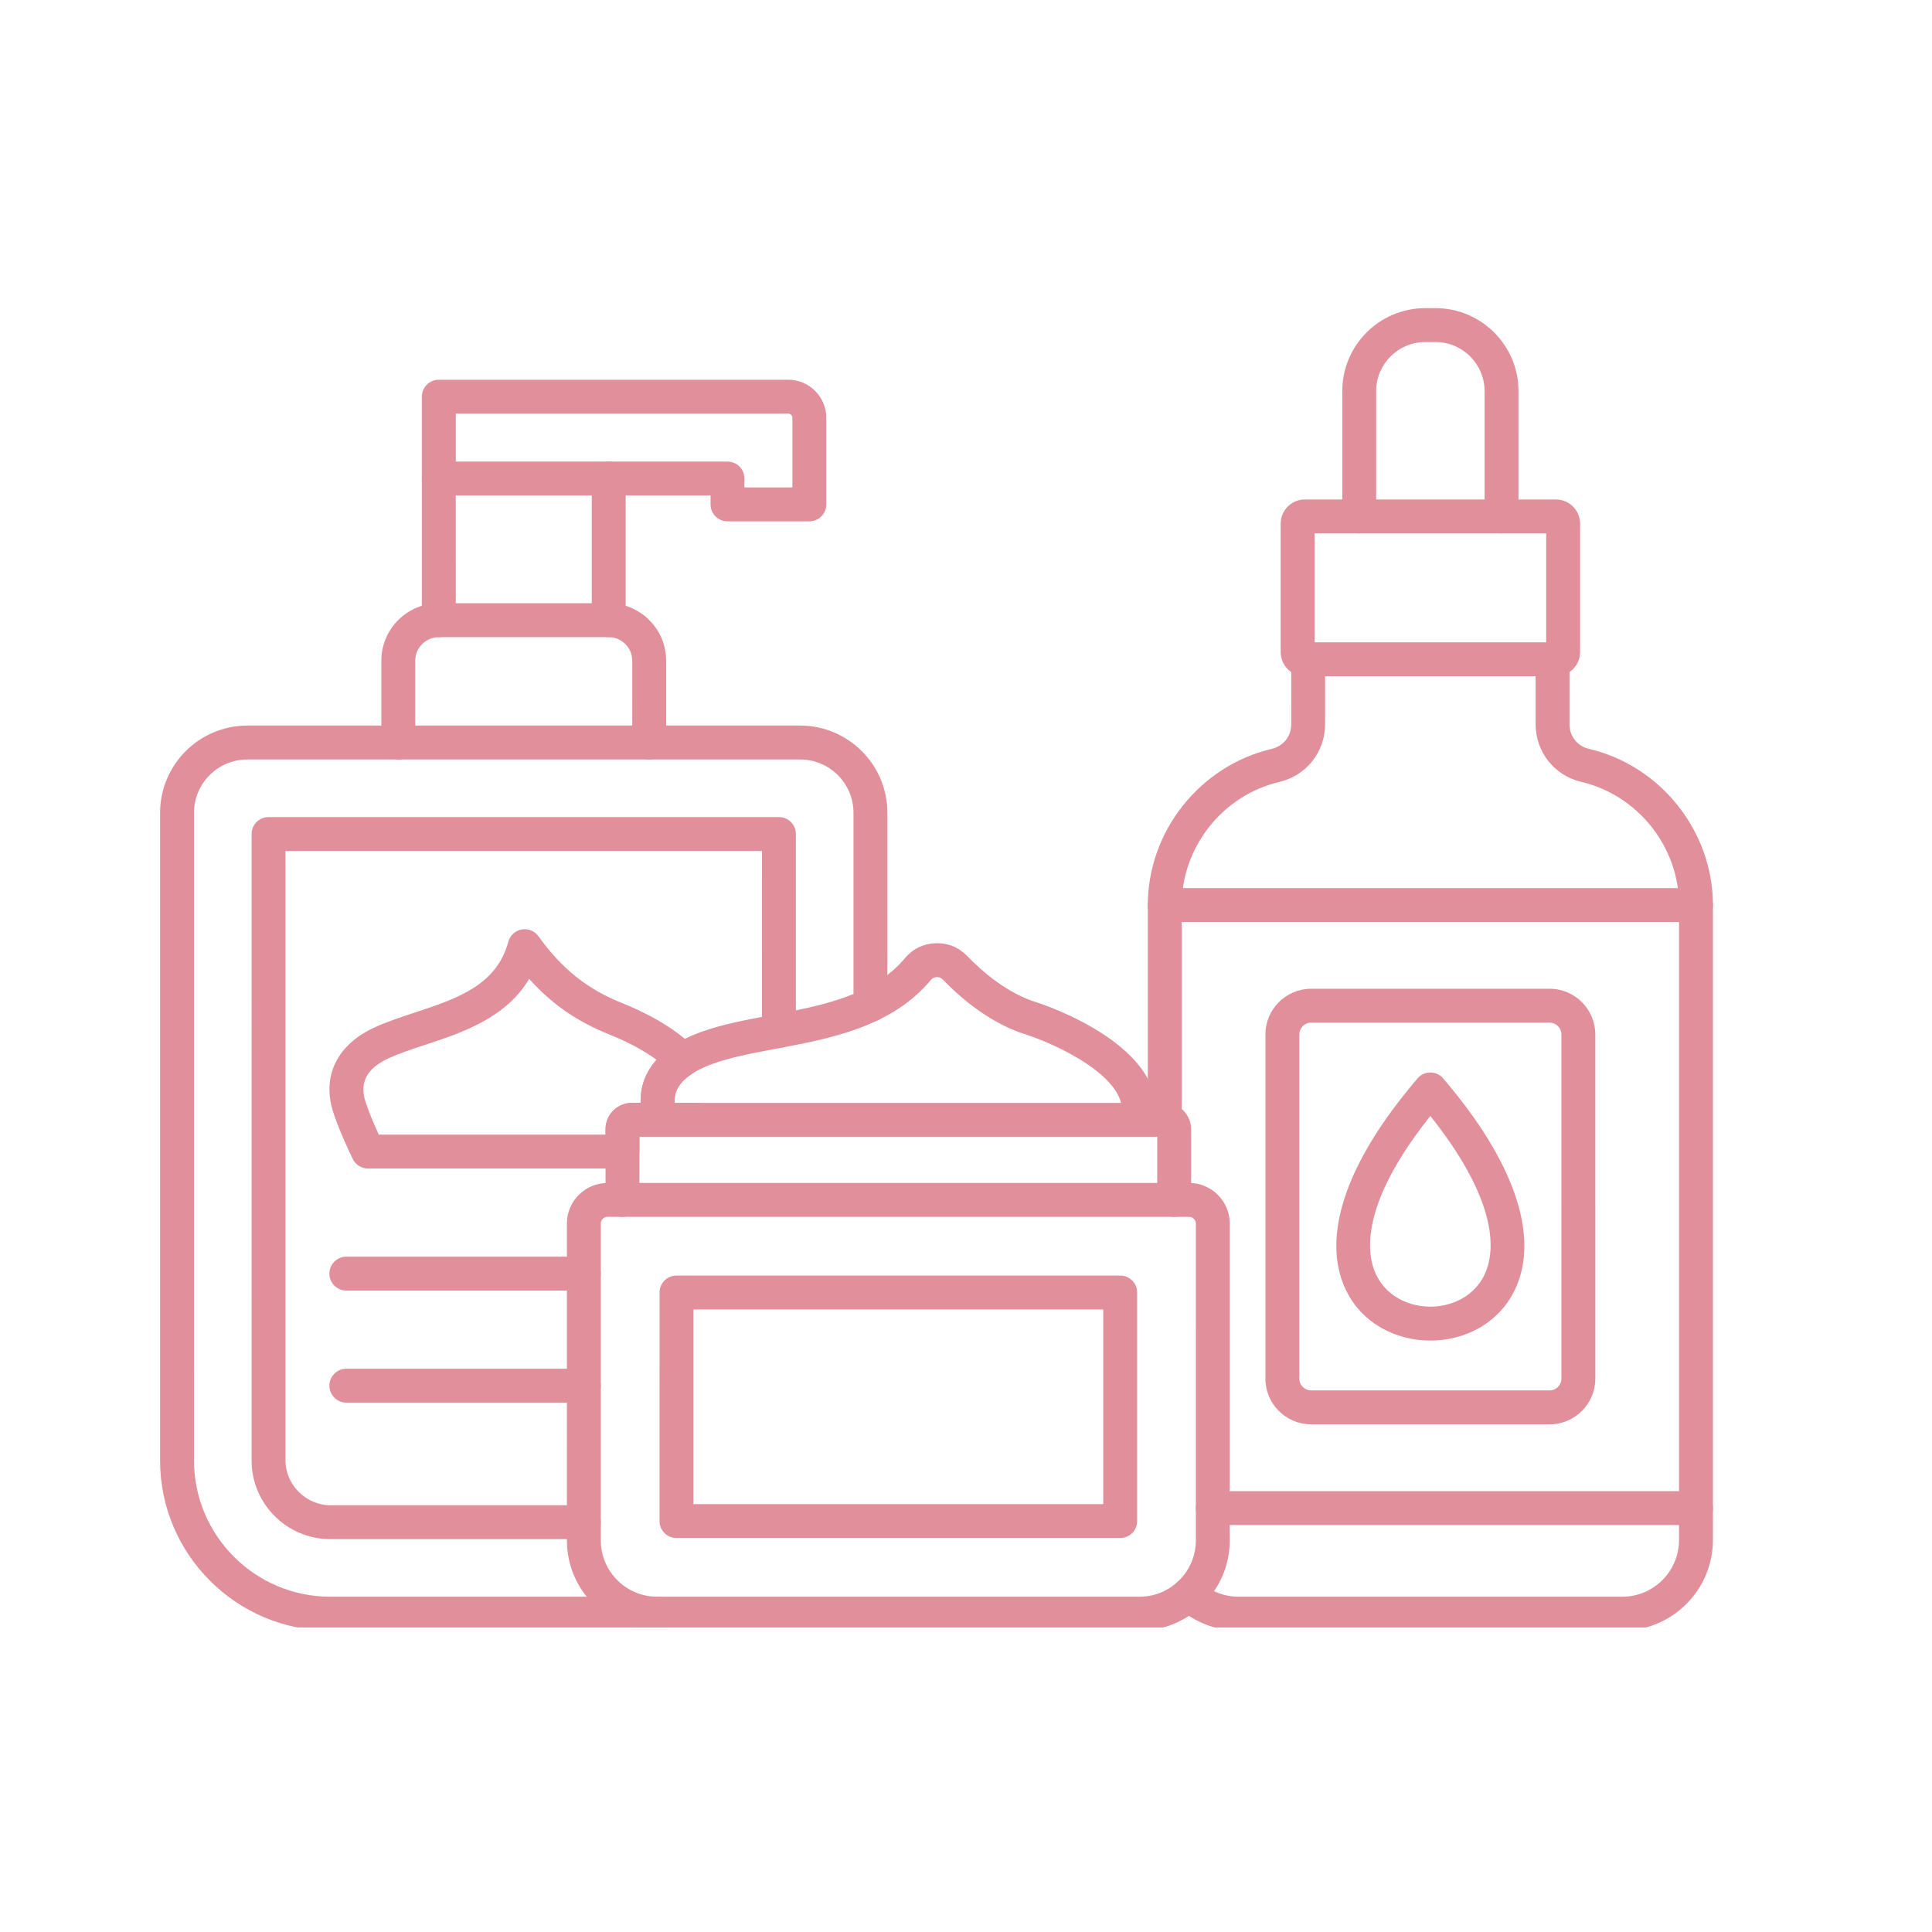 <svg xmlns="http://www.w3.org/2000/svg" xmlns:xlink="http://www.w3.org/1999/xlink" width="1024" viewBox="0 0 768 768" height="1024" preserveAspectRatio="xMidYMid meet"><defs><clipPath id="19202b3469"><path d="M 456 255 L 681 255 L 681 646.945 L 456 646.945 Z M 456 255 " clip-rule="nonzero"></path></clipPath><clipPath id="8c8a047938"><path d="M 225 470 L 489 470 L 489 646.945 L 225 646.945 Z M 225 470 " clip-rule="nonzero"></path></clipPath><clipPath id="c95ec1aebf"><path d="M 63 288 L 353 288 L 353 646.945 L 63 646.945 Z M 63 288 " clip-rule="nonzero"></path></clipPath></defs><g clip-path="url(#19202b3469)"><path fill="#e18f9b" d="M 463.012 451.883 C 459.281 451.883 456.273 448.863 456.273 445.145 L 456.273 359.773 C 456.273 330.488 476.992 304.379 505.535 297.695 C 510.168 296.602 513.285 292.684 513.285 287.926 L 513.289 262.078 C 513.289 258.359 516.289 255.34 520.008 255.34 C 523.742 255.34 526.746 258.359 526.746 262.078 L 526.75 287.926 C 526.75 298.902 519.289 308.309 508.609 310.809 C 486.09 316.086 469.75 336.68 469.75 359.773 L 469.754 445.145 C 469.754 448.863 466.73 451.883 463.012 451.883 Z M 644.871 648.199 L 492.324 648.199 C 483.355 648.199 474.734 644.859 468.066 638.777 C 465.332 636.281 465.133 632.012 467.629 629.262 C 470.145 626.508 474.395 626.312 477.148 628.824 C 481.332 632.629 486.723 634.723 492.324 634.723 L 644.871 634.723 C 657.324 634.723 667.441 624.602 667.441 612.148 L 667.445 359.773 C 667.445 336.68 651.102 316.086 628.57 310.805 C 617.902 308.309 610.434 298.902 610.434 287.922 L 610.438 262.078 C 610.438 258.359 613.449 255.34 617.172 255.34 C 620.891 255.34 623.91 258.359 623.91 262.078 L 623.91 287.922 C 623.91 292.684 627.023 296.598 631.645 297.695 C 660.199 304.375 680.918 330.488 680.918 359.773 L 680.918 612.148 C 680.918 632.027 664.746 648.199 644.871 648.199 Z M 644.871 648.199 " fill-opacity="1" fill-rule="evenodd"></path></g><path fill="#e18f9b" d="M 618.504 212.031 L 618.523 212.031 Z M 522.566 255.34 L 614.633 255.34 L 614.633 212.031 L 522.566 212.031 Z M 618.504 268.816 L 518.676 268.816 C 513.402 268.816 509.086 264.508 509.086 259.215 L 509.086 208.156 C 509.086 202.863 513.395 198.555 518.676 198.555 L 618.504 198.555 C 623.801 198.555 628.105 202.863 628.105 208.156 L 628.105 259.215 C 628.105 264.508 623.797 268.82 618.504 268.816 Z M 618.504 268.816 " fill-opacity="1" fill-rule="evenodd"></path><path fill="#e18f9b" d="M 596.887 212.031 C 593.164 212.031 590.145 209.012 590.145 205.293 L 590.145 155.469 C 590.145 144.715 581.398 135.969 570.645 135.969 L 566.551 135.969 C 555.797 135.969 547.047 144.715 547.047 155.469 L 547.047 205.293 C 547.047 209.012 544.027 212.031 540.309 212.031 C 536.594 212.031 533.57 209.012 533.57 205.293 L 533.574 155.469 C 533.574 137.289 548.352 122.492 566.547 122.492 L 570.648 122.492 C 588.832 122.492 603.621 137.289 603.621 155.469 L 603.625 205.293 C 603.625 209.012 600.605 212.031 596.887 212.031 Z M 596.887 212.031 " fill-opacity="1" fill-rule="evenodd"></path><path fill="#e18f9b" d="M 674.188 366.516 L 463.012 366.516 C 459.281 366.516 456.273 363.496 456.273 359.773 C 456.273 356.039 459.277 353.035 463.012 353.035 L 674.184 353.035 C 677.906 353.035 680.918 356.039 680.918 359.773 C 680.918 363.496 677.902 366.516 674.184 366.516 Z M 674.188 366.516 " fill-opacity="1" fill-rule="evenodd"></path><path fill="#e18f9b" d="M 674.188 606.223 L 482.105 606.223 C 478.383 606.223 475.367 603.207 475.367 599.484 C 475.371 595.766 478.383 592.746 482.102 592.746 L 674.184 592.746 C 677.906 592.746 680.918 595.766 680.918 599.484 C 680.918 603.207 677.902 606.223 674.184 606.223 Z M 674.188 606.223 " fill-opacity="1" fill-rule="evenodd"></path><path fill="#e18f9b" d="M 521.203 406.523 C 518.605 406.523 516.5 408.629 516.5 411.227 L 516.504 548.035 C 516.504 550.617 518.605 552.723 521.203 552.723 L 615.996 552.723 C 618.574 552.723 620.68 550.617 620.68 548.035 L 620.684 411.227 C 620.684 408.629 618.574 406.523 615.992 406.523 Z M 615.996 566.199 L 521.203 566.199 C 511.18 566.199 503.023 558.059 503.023 548.035 L 503.023 411.227 C 503.023 401.203 511.18 393.047 521.203 393.047 L 615.996 393.047 C 626.016 393.047 634.156 401.203 634.156 411.227 L 634.16 548.035 C 634.16 558.059 626.016 566.199 615.996 566.199 Z M 615.996 566.199 " fill-opacity="1" fill-rule="evenodd"></path><g clip-path="url(#8c8a047938)"><path fill="#e18f9b" d="M 241.5 483.723 C 240.055 483.723 238.828 484.945 238.828 486.375 L 238.828 612.332 C 238.828 624.684 248.879 634.723 261.234 634.723 L 452.977 634.723 C 465.332 634.723 475.367 624.684 475.367 612.332 L 475.371 486.375 C 475.371 484.945 474.156 483.723 472.711 483.723 Z M 452.977 648.199 L 261.234 648.199 C 241.457 648.199 225.352 632.113 225.352 612.332 L 225.355 486.375 C 225.355 477.477 232.594 470.246 241.496 470.246 L 472.719 470.246 C 481.613 470.246 488.844 477.477 488.844 486.375 L 488.848 612.332 C 488.848 632.113 472.754 648.199 452.977 648.199 Z M 452.977 648.199 " fill-opacity="1" fill-rule="evenodd"></path></g><path fill="#e18f9b" d="M 275.652 597.914 L 438.559 597.914 L 438.559 520.531 L 275.652 520.531 Z M 445.301 611.391 L 268.918 611.391 C 265.195 611.391 262.172 608.371 262.172 604.652 L 262.176 513.793 C 262.176 510.074 265.191 507.055 268.91 507.055 L 445.301 507.055 C 449.02 507.055 452.035 510.074 452.035 513.793 L 452.035 604.652 C 452.035 608.371 449.016 611.391 445.301 611.391 Z M 445.301 611.391 " fill-opacity="1" fill-rule="evenodd"></path><path fill="#e18f9b" d="M 463.012 451.883 Z M 466.758 483.723 C 463.039 483.723 460.02 480.703 460.02 476.984 L 460.027 451.883 L 254.184 451.883 L 254.184 476.984 C 254.184 480.703 251.168 483.723 247.445 483.723 C 243.73 483.723 240.707 480.703 240.707 476.984 L 240.711 448.891 C 240.711 443.109 245.41 438.406 251.195 438.406 L 463.012 438.406 C 465.805 438.406 468.445 439.488 470.422 441.48 C 472.406 443.461 473.496 446.098 473.496 448.891 L 473.5 476.984 C 473.5 480.703 470.48 483.723 466.758 483.723 Z M 466.758 483.723 " fill-opacity="1" fill-rule="evenodd"></path><path fill="#e18f9b" d="M 262.949 451.883 C 260.238 451.883 257.68 450.227 256.656 447.559 C 253.988 440.582 254.031 433.703 256.812 427.625 C 260.238 420.098 267.594 414.246 278.668 410.23 C 286.941 407.227 296.246 405.484 306.102 403.633 C 326.281 399.84 347.137 395.926 359.688 380.93 C 362.809 377.195 367.016 375.133 371.887 374.965 C 376.75 374.77 381.094 376.535 384.48 380.031 C 390.742 386.52 400.664 394.984 412.289 398.52 C 414.555 399.25 465.414 415.93 458.953 446.535 C 458.199 450.168 454.633 452.516 450.98 451.727 C 447.336 450.969 445 447.391 445.773 443.754 C 449.047 428.242 419.027 414.863 408.262 411.379 C 393.973 407.043 382.164 397.031 374.793 389.395 C 374.09 388.664 373.375 388.398 372.363 388.426 C 371.355 388.469 370.68 388.793 370.02 389.578 C 354.379 408.277 330.051 412.84 308.586 416.871 C 299.277 418.625 290.504 420.266 283.273 422.891 C 275.836 425.586 270.922 429.168 269.066 433.223 C 267.82 435.961 267.875 439.164 269.234 442.73 C 270.574 446.195 268.828 450.098 265.359 451.434 C 264.566 451.727 263.746 451.883 262.949 451.883 Z M 262.949 451.883 " fill-opacity="1" fill-rule="evenodd"></path><g clip-path="url(#c95ec1aebf)"><path fill="#e18f9b" d="M 261.234 648.199 L 131.277 648.199 C 93.977 648.199 63.637 617.863 63.637 580.562 L 63.641 323.105 C 63.641 303.984 79.191 288.43 98.328 288.43 L 318.078 288.43 C 337.195 288.43 352.75 303.984 352.75 323.105 L 352.754 399.504 C 352.754 403.223 349.746 406.242 346.012 406.242 C 342.293 406.242 339.273 403.223 339.273 399.504 L 339.273 323.105 C 339.273 311.41 329.77 301.906 318.074 301.906 L 98.328 301.906 C 86.633 301.906 77.113 311.41 77.113 323.105 L 77.121 580.562 C 77.121 610.438 101.414 634.723 131.277 634.723 L 261.234 634.723 C 264.957 634.723 267.973 637.742 267.973 641.461 C 267.977 645.184 264.953 648.199 261.234 648.199 Z M 261.234 648.199 " fill-opacity="1" fill-rule="evenodd"></path></g><path fill="#e18f9b" d="M 232.094 611.824 L 131.277 611.824 C 114.039 611.824 100.012 597.801 100.012 580.562 L 100.016 331.543 C 100.016 327.824 103.031 324.805 106.75 324.805 L 309.641 324.805 C 313.359 324.805 316.375 327.824 316.375 331.543 L 316.379 409.824 C 316.379 413.543 313.359 416.562 309.637 416.562 C 305.918 416.562 302.898 413.543 302.898 409.824 L 302.906 338.281 L 113.488 338.281 L 113.488 580.562 C 113.488 590.207 121.633 598.348 131.277 598.348 L 232.094 598.348 C 235.828 598.348 238.824 601.367 238.824 605.086 C 238.828 608.809 235.824 611.824 232.094 611.824 Z M 232.094 611.824 " fill-opacity="1" fill-rule="evenodd"></path><path fill="#e18f9b" d="M 150.566 451.039 L 240.711 451.039 L 240.711 448.891 C 240.711 443.109 245.41 438.406 251.195 438.406 L 254.68 438.406 C 254.426 432.074 256.57 426.219 260.992 421.277 C 254.145 416.254 246.027 412.727 242.266 411.238 C 229.535 406.172 219.367 399.18 210.355 389.129 C 201.012 404.77 183.57 410.523 169.082 415.312 C 163.891 417.023 158.988 418.652 154.719 420.562 C 145.891 424.547 142.801 430.219 145.285 437.93 C 146.66 442.223 148.797 447.195 150.566 451.039 Z M 247.449 464.516 L 146.301 464.516 C 143.719 464.516 141.355 463.031 140.23 460.711 C 137.816 455.715 134.504 448.441 132.453 442.07 C 127.824 427.707 134.082 415.086 149.188 408.277 C 154.09 406.074 159.562 404.262 164.84 402.523 C 181.566 397.004 197.34 391.781 202.074 374.348 C 202.746 371.832 204.809 369.938 207.379 369.477 C 209.938 369.012 212.531 370.078 214.047 372.184 C 223.285 385.07 233.52 393.258 247.25 398.719 C 254.273 401.512 267.352 407.535 276.125 416.574 C 277.535 418.02 278.219 420 277.992 421.992 C 277.785 424 276.688 425.785 275.004 426.895 C 270.066 430.164 267.832 433.887 268.195 438.406 L 276.973 438.406 C 280.691 438.406 283.707 441.41 283.707 445.145 C 283.711 448.863 280.688 451.883 276.969 451.883 L 276.973 451.883 L 254.184 451.883 L 254.184 457.777 C 254.184 461.5 251.164 464.516 247.449 464.516 Z M 247.449 464.516 " fill-opacity="1" fill-rule="evenodd"></path><path fill="#e18f9b" d="M 295.926 193.766 L 314.988 193.766 L 314.988 166.082 C 314.988 165.184 314.23 164.426 313.332 164.426 L 181.176 164.426 L 181.176 183.477 L 289.184 183.477 C 292.922 183.477 295.922 186.496 295.922 190.215 Z M 321.73 207.242 L 289.184 207.242 C 285.469 207.242 282.461 204.227 282.461 200.504 L 282.461 196.953 L 174.434 196.953 C 170.699 196.953 167.695 193.949 167.695 190.215 L 167.695 157.688 C 167.695 153.965 170.695 150.949 174.43 150.949 L 313.336 150.949 C 321.672 150.949 328.465 157.742 328.465 166.082 L 328.465 200.504 C 328.465 204.227 325.445 207.242 321.73 207.242 Z M 321.73 207.242 " fill-opacity="1" fill-rule="evenodd"></path><path fill="#e18f9b" d="M 232.094 513.023 L 137.68 513.023 C 133.957 513.023 130.938 510.016 130.938 506.281 C 130.945 502.562 133.957 499.543 137.68 499.543 L 232.094 499.543 C 235.828 499.543 238.824 502.562 238.824 506.281 C 238.828 510.016 235.824 513.023 232.094 513.023 Z M 232.094 513.023 " fill-opacity="1" fill-rule="evenodd"></path><path fill="#e18f9b" d="M 232.094 557.566 L 137.68 557.566 C 133.957 557.566 130.938 554.547 130.938 550.828 C 130.945 547.105 133.957 544.09 137.68 544.09 L 232.094 544.09 C 235.828 544.09 238.824 547.105 238.824 550.828 C 238.828 554.547 235.824 557.566 232.094 557.566 Z M 232.094 557.566 " fill-opacity="1" fill-rule="evenodd"></path><path fill="#e18f9b" d="M 258.062 301.906 C 254.344 301.906 251.32 298.887 251.32 295.168 L 251.324 262.625 C 251.324 257.473 247.125 253.277 241.973 253.277 L 174.434 253.277 C 169.266 253.277 165.066 257.473 165.066 262.625 L 165.07 295.168 C 165.07 298.887 162.062 301.906 158.328 301.906 C 154.609 301.906 151.59 298.887 151.59 295.168 L 151.59 262.625 C 151.59 250.047 161.84 239.801 174.43 239.801 L 241.973 239.801 C 254.551 239.801 264.801 250.047 264.801 262.625 L 264.801 295.168 C 264.801 298.887 261.781 301.906 258.062 301.906 Z M 258.062 301.906 " fill-opacity="1" fill-rule="evenodd"></path><path fill="#e18f9b" d="M 174.434 253.277 C 170.699 253.277 167.691 250.258 167.691 246.539 L 167.691 190.215 C 167.691 186.496 170.695 183.477 174.43 183.477 C 178.156 183.477 181.168 186.496 181.168 190.215 L 181.176 246.539 C 181.176 250.258 178.152 253.277 174.434 253.277 Z M 241.973 253.277 C 238.254 253.277 235.234 250.258 235.234 246.539 L 235.234 190.215 C 235.234 186.496 238.25 183.477 241.973 183.477 C 245.695 183.477 248.711 186.496 248.711 190.215 L 248.715 246.539 C 248.715 250.258 245.691 253.277 241.973 253.277 Z M 241.973 253.277 " fill-opacity="1" fill-rule="evenodd"></path><path fill="#e18f9b" d="M 568.582 443.625 C 547.102 470.574 542.195 490.156 545.617 502.828 C 548.605 513.887 558.582 519.418 568.582 519.418 C 578.586 519.418 588.562 513.887 591.551 502.828 C 594.973 490.156 590.066 470.574 568.582 443.625 Z M 532.613 506.301 C 527.941 489.008 534.184 463.086 563.133 429.117 C 563.438 428.699 563.793 428.309 564.203 427.961 C 567.031 425.539 571.285 425.871 573.703 428.695 L 573.691 428.711 C 602.938 462.883 609.242 488.938 604.555 506.301 C 599.766 524.031 584.16 532.895 568.586 532.895 C 553.008 532.895 537.402 524.031 532.613 506.301 Z M 532.613 506.301 " fill-opacity="1" fill-rule="nonzero"></path></svg>